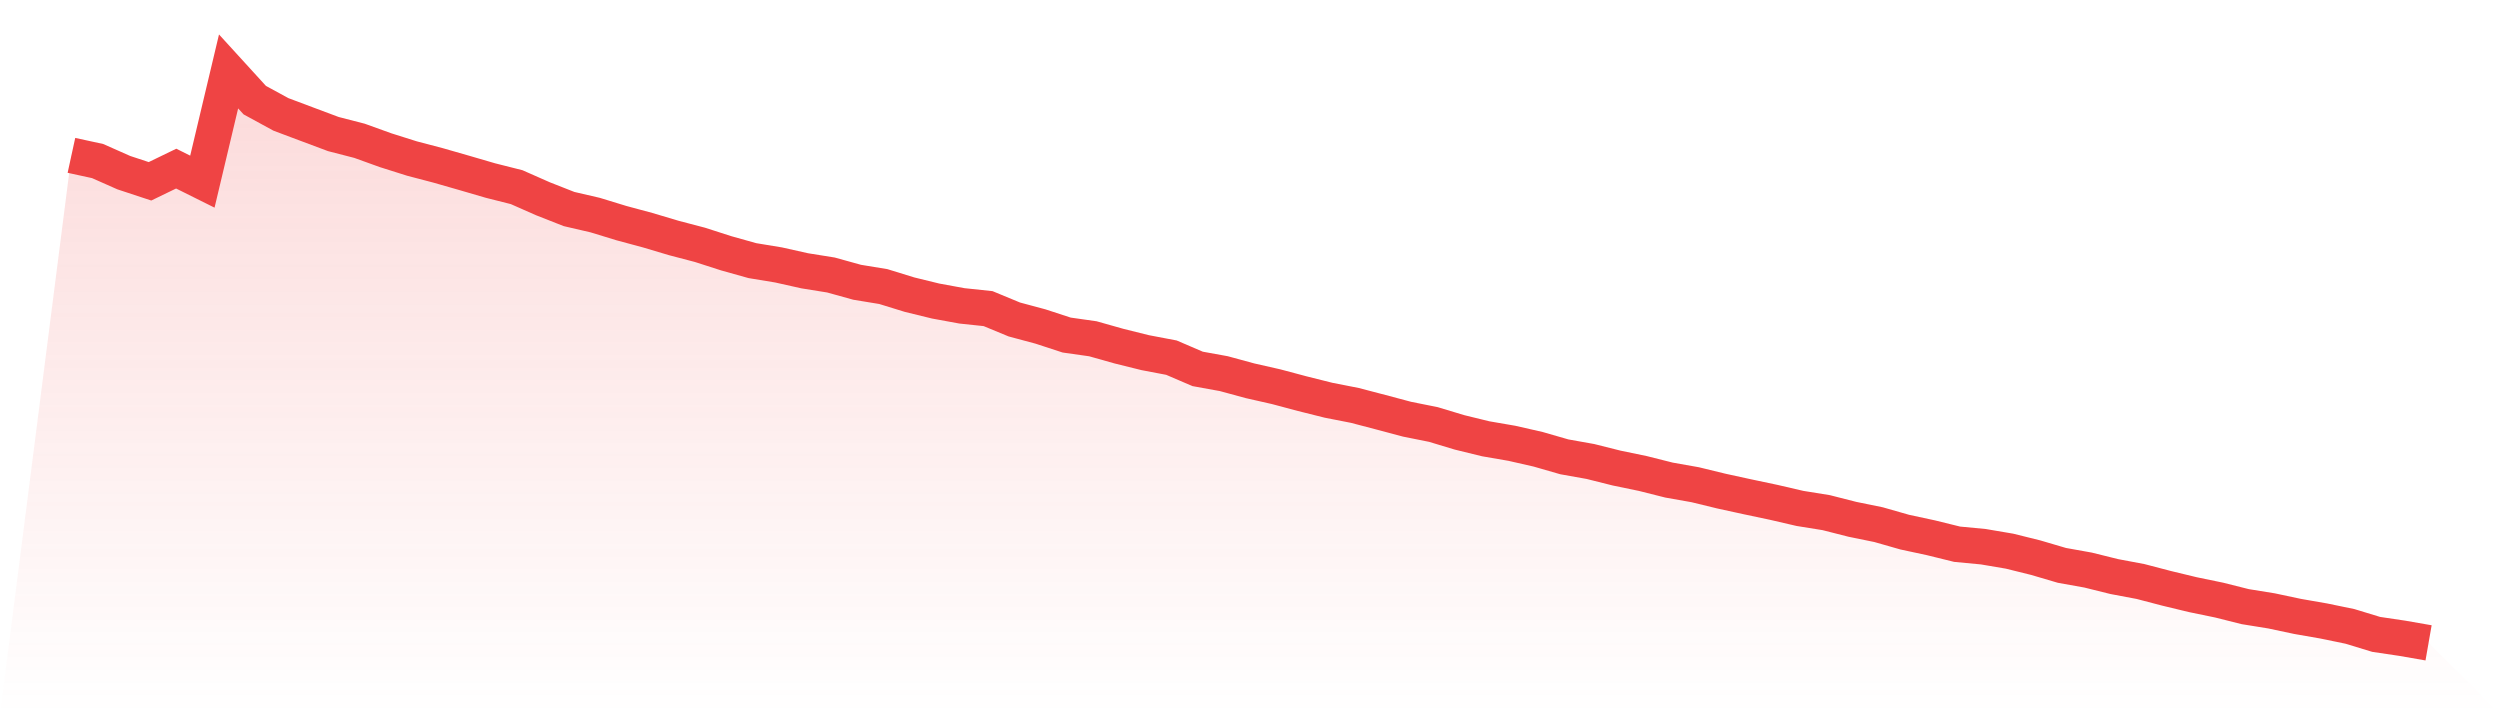 <svg viewBox="0 0 140 40" xmlns="http://www.w3.org/2000/svg">
<defs>
<linearGradient id="gradient" x1="0" x2="0" y1="0" y2="1">
<stop offset="0%" stop-color="#ef4444" stop-opacity="0.2"/>
<stop offset="100%" stop-color="#ef4444" stop-opacity="0"/>
</linearGradient>
</defs>
<path d="M4,8.7 L4,8.7 L5.467,9.019 L6.933,9.669 L8.4,10.153 L9.867,9.442 L11.333,10.172 L12.8,4 L14.267,5.608 L15.733,6.407 L17.2,6.958 L18.667,7.507 L20.133,7.885 L21.6,8.414 L23.067,8.877 L24.533,9.262 L26,9.683 L27.467,10.111 L28.933,10.481 L30.4,11.129 L31.867,11.706 L33.333,12.046 L34.8,12.495 L36.267,12.89 L37.733,13.327 L39.2,13.712 L40.667,14.184 L42.133,14.595 L43.6,14.837 L45.067,15.165 L46.533,15.4 L48,15.807 L49.467,16.048 L50.933,16.5 L52.4,16.859 L53.867,17.128 L55.333,17.283 L56.8,17.89 L58.267,18.284 L59.733,18.763 L61.2,18.971 L62.667,19.385 L64.133,19.749 L65.6,20.028 L67.067,20.658 L68.533,20.924 L70,21.323 L71.467,21.656 L72.933,22.047 L74.4,22.414 L75.867,22.702 L77.333,23.086 L78.8,23.477 L80.267,23.771 L81.733,24.213 L83.2,24.572 L84.667,24.825 L86.133,25.159 L87.6,25.582 L89.067,25.844 L90.533,26.212 L92,26.516 L93.467,26.885 L94.933,27.145 L96.4,27.502 L97.867,27.822 L99.333,28.132 L100.8,28.472 L102.267,28.708 L103.733,29.081 L105.2,29.381 L106.667,29.8 L108.133,30.115 L109.6,30.477 L111.067,30.616 L112.533,30.865 L114,31.229 L115.467,31.661 L116.933,31.924 L118.4,32.288 L119.867,32.564 L121.333,32.947 L122.8,33.301 L124.267,33.604 L125.733,33.972 L127.2,34.209 L128.667,34.52 L130.133,34.776 L131.6,35.079 L133.067,35.526 L134.533,35.744 L136,36 L140,40 L0,40 z" fill="url(#gradient)"/>
<path d="M4,8.7 L4,8.7 L5.467,9.019 L6.933,9.669 L8.4,10.153 L9.867,9.442 L11.333,10.172 L12.8,4 L14.267,5.608 L15.733,6.407 L17.2,6.958 L18.667,7.507 L20.133,7.885 L21.6,8.414 L23.067,8.877 L24.533,9.262 L26,9.683 L27.467,10.111 L28.933,10.481 L30.4,11.129 L31.867,11.706 L33.333,12.046 L34.8,12.495 L36.267,12.89 L37.733,13.327 L39.2,13.712 L40.667,14.184 L42.133,14.595 L43.6,14.837 L45.067,15.165 L46.533,15.4 L48,15.807 L49.467,16.048 L50.933,16.5 L52.4,16.859 L53.867,17.128 L55.333,17.283 L56.8,17.89 L58.267,18.284 L59.733,18.763 L61.2,18.971 L62.667,19.385 L64.133,19.749 L65.6,20.028 L67.067,20.658 L68.533,20.924 L70,21.323 L71.467,21.656 L72.933,22.047 L74.4,22.414 L75.867,22.702 L77.333,23.086 L78.8,23.477 L80.267,23.771 L81.733,24.213 L83.2,24.572 L84.667,24.825 L86.133,25.159 L87.6,25.582 L89.067,25.844 L90.533,26.212 L92,26.516 L93.467,26.885 L94.933,27.145 L96.4,27.502 L97.867,27.822 L99.333,28.132 L100.8,28.472 L102.267,28.708 L103.733,29.081 L105.2,29.381 L106.667,29.8 L108.133,30.115 L109.6,30.477 L111.067,30.616 L112.533,30.865 L114,31.229 L115.467,31.661 L116.933,31.924 L118.4,32.288 L119.867,32.564 L121.333,32.947 L122.8,33.301 L124.267,33.604 L125.733,33.972 L127.2,34.209 L128.667,34.52 L130.133,34.776 L131.6,35.079 L133.067,35.526 L134.533,35.744 L136,36" fill="none" stroke="#ef4444" stroke-width="2"/>
</svg>